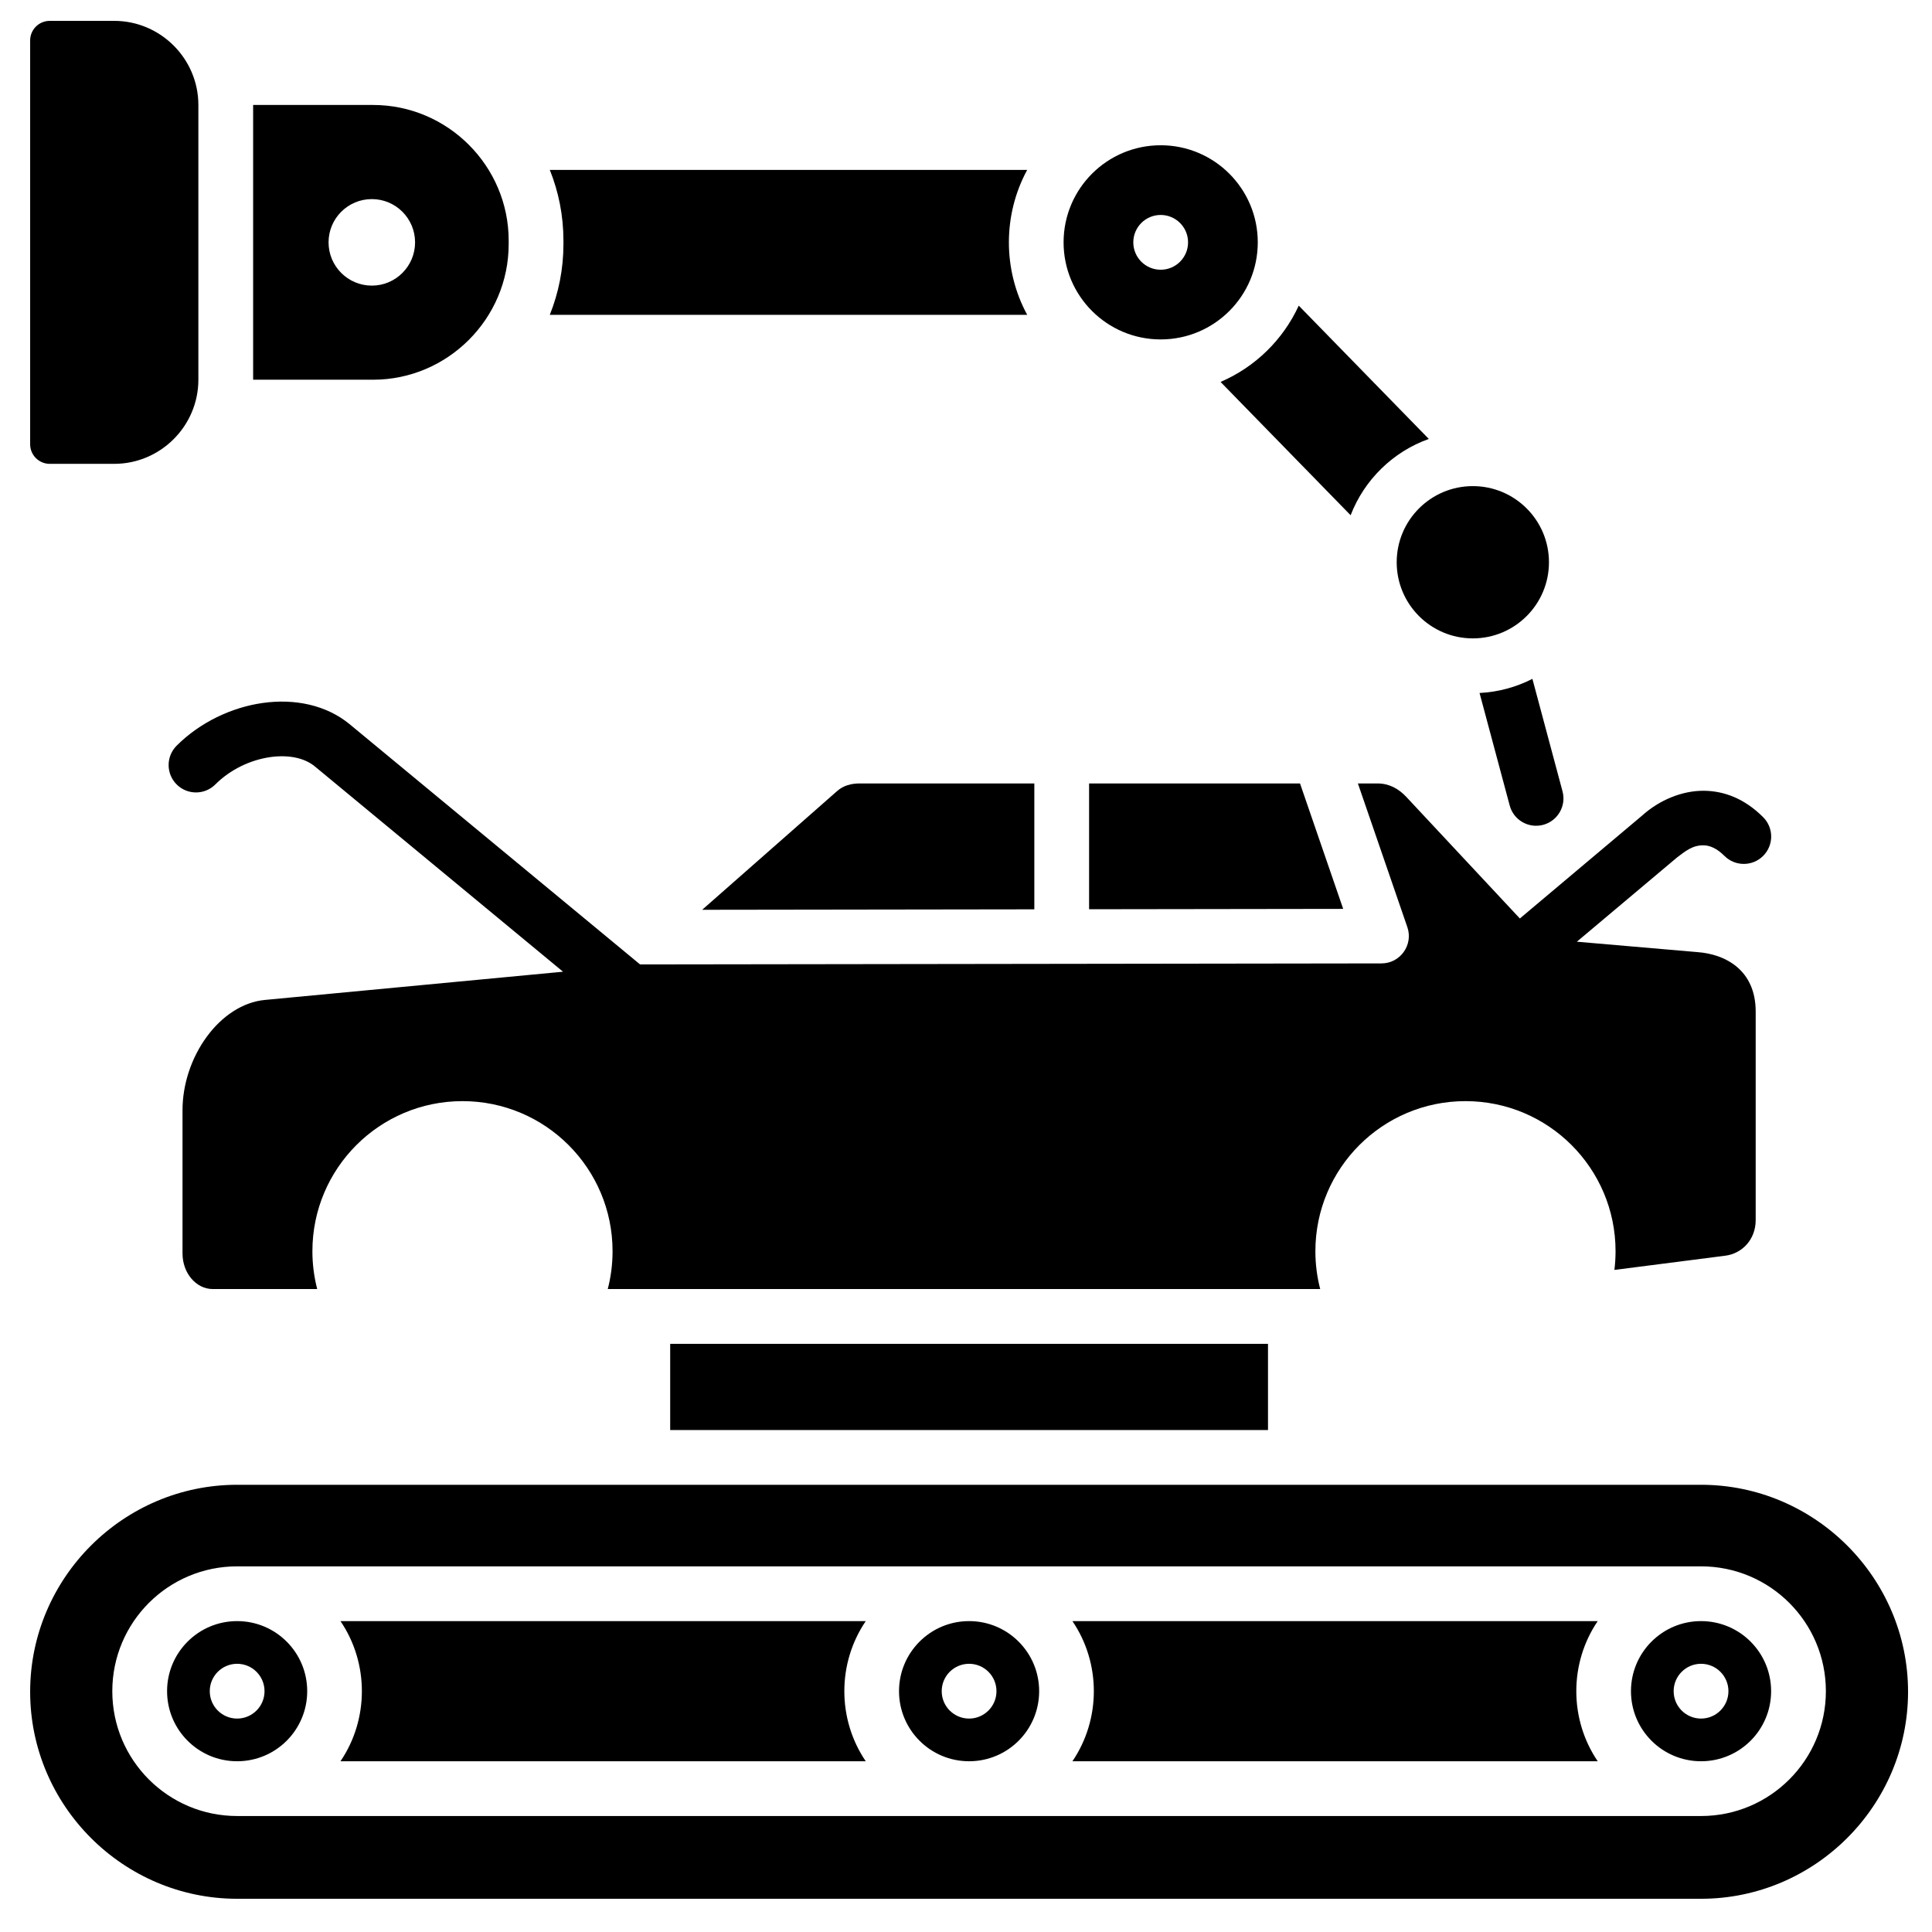 <svg xmlns="http://www.w3.org/2000/svg" xmlns:xlink="http://www.w3.org/1999/xlink" width="500" zoomAndPan="magnify" viewBox="0 0 375 375" height="500" preserveAspectRatio="xMidYMid meet"><defs><clipPath id="1b08fff8b1"><path d="M 5.852 4.051 L 370.352 4.051 L 370.352 368.551 L 5.852 368.551 Z M 5.852 4.051 "></path></clipPath></defs><g id="b4d6540a47"><g clip-rule="nonzero" clip-path="url(#1b08fff8b1)"><path style=" stroke:none;fill-rule:evenodd;fill:#000000;fill-opacity:1;" d="M 106.715 32.977 L 199.379 32.977 C 194.641 41.684 194.641 52.398 199.379 61.105 L 106.715 61.105 C 108.422 56.859 109.363 52.227 109.363 47.383 L 109.363 46.695 C 109.363 41.852 108.422 37.223 106.715 32.977 Z M 285.875 94.355 C 294.035 94.355 300.652 100.973 300.652 109.133 C 300.652 117.293 294.035 123.91 285.875 123.91 C 277.715 123.91 271.098 117.293 271.098 109.133 C 271.098 100.973 277.715 94.355 285.875 94.355 Z M 225.289 28.195 C 235.695 28.195 244.133 36.633 244.133 47.039 C 244.133 57.449 235.695 65.883 225.289 65.883 C 214.879 65.883 206.441 57.445 206.441 47.039 C 206.441 36.633 214.879 28.195 225.289 28.195 Z M 225.289 41.723 C 222.352 41.723 219.973 44.105 219.973 47.039 C 219.973 49.977 222.352 52.355 225.289 52.355 C 228.223 52.355 230.602 49.977 230.602 47.039 C 230.602 44.105 228.223 41.723 225.289 41.723 Z M 49.133 20.375 L 72.418 20.375 C 86.891 20.375 98.734 32.219 98.734 46.695 L 98.734 47.383 C 98.734 61.859 86.891 73.703 72.418 73.703 L 49.133 73.703 Z M 72.172 38.645 C 67.535 38.645 63.773 42.402 63.773 47.039 C 63.773 51.676 67.535 55.438 72.172 55.438 C 76.809 55.438 80.566 51.676 80.566 47.039 C 80.566 42.402 76.809 38.645 72.172 38.645 Z M 9.648 4.051 L 22.176 4.051 C 31.156 4.051 38.504 11.398 38.504 20.375 L 38.504 73.703 C 38.504 82.684 31.156 90.031 22.176 90.031 L 9.648 90.031 C 7.555 90.031 5.852 88.324 5.852 86.234 L 5.852 7.848 C 5.852 5.754 7.555 4.051 9.648 4.051 Z M 246.117 260.836 L 246.117 277.566 L 130.082 277.566 L 130.082 260.836 Z M 46.027 368.551 L 330.172 368.551 C 352.27 368.551 370.352 350.473 370.352 328.371 C 370.352 306.277 352.27 288.195 330.172 288.195 L 46.027 288.195 C 23.93 288.195 5.852 306.277 5.852 328.371 C 5.852 350.473 23.93 368.551 46.027 368.551 Z M 41.297 250.203 L 61.57 250.203 C 60.961 247.859 60.637 245.398 60.637 242.863 C 60.637 226.773 73.68 213.73 89.766 213.73 C 105.855 213.73 118.898 226.773 118.898 242.863 C 118.898 245.398 118.574 247.859 117.965 250.203 L 256.25 250.203 C 255.641 247.859 255.316 245.398 255.316 242.863 C 255.316 226.773 268.359 213.73 284.445 213.73 C 300.535 213.73 313.578 226.773 313.578 242.863 C 313.578 244.094 313.5 245.301 313.355 246.492 L 334.906 243.727 C 338.113 243.312 340.777 240.621 340.777 236.816 L 340.777 196.344 C 340.777 188.156 334.734 185.199 329.547 184.812 L 306.066 182.785 L 325.547 166.402 C 327.152 165.199 328.504 164.047 330.672 164.074 C 331.879 164.094 333.25 164.664 334.711 166.129 C 336.789 168.203 340.152 168.203 342.227 166.129 C 344.305 164.055 344.305 160.688 342.227 158.613 C 338.586 154.973 334.629 153.539 330.797 153.488 C 326.414 153.43 321.965 155.383 318.738 158.301 L 295.004 178.277 L 272.984 154.699 C 271.449 153.055 269.605 152.066 267.352 152.066 L 263.566 152.066 L 273.172 179.977 C 274.336 183.379 271.805 186.996 268.148 186.996 L 124.238 187.195 L 67.887 140.586 C 63.312 136.805 57.109 135.562 50.91 136.457 C 44.91 137.324 38.809 140.215 34.285 144.738 C 32.211 146.812 32.211 150.18 34.285 152.254 C 36.359 154.332 39.727 154.332 41.801 152.254 C 44.691 149.363 48.586 147.516 52.406 146.961 C 55.781 146.477 58.988 147.008 61.117 148.766 L 109.285 188.609 L 51.43 194.086 C 42.668 194.914 35.426 205.141 35.426 215.496 L 35.426 243.297 C 35.426 247.102 38.062 250.203 41.297 250.203 Z M 252.332 152.066 L 260.711 176.414 L 211.391 176.484 L 211.391 152.066 Z M 200.762 152.066 L 200.762 176.5 L 136.289 176.59 L 162.477 153.551 C 163.723 152.453 165.234 152.066 166.898 152.066 Z M 66.086 314.656 L 168.043 314.656 C 162.5 322.812 162.5 333.703 168.043 341.859 L 66.086 341.859 C 71.625 333.703 71.625 322.812 66.086 314.656 Z M 46.027 352.488 C 32.648 352.488 21.797 341.637 21.797 328.258 C 21.797 314.875 32.648 304.027 46.027 304.027 L 330.172 304.027 C 343.551 304.027 354.402 314.875 354.402 328.258 C 354.402 341.637 343.551 352.488 330.172 352.488 Z M 46.027 314.656 C 53.543 314.656 59.629 320.746 59.629 328.258 C 59.629 335.77 53.543 341.859 46.027 341.859 C 38.516 341.859 32.43 335.77 32.43 328.258 C 32.426 320.746 38.516 314.656 46.027 314.656 Z M 208.156 314.656 L 310.117 314.656 C 304.574 322.812 304.574 333.703 310.117 341.859 L 208.156 341.859 C 213.699 333.703 213.699 322.812 208.156 314.656 Z M 188.102 314.656 C 195.613 314.656 201.699 320.746 201.699 328.258 C 201.699 335.77 195.613 341.859 188.102 341.859 C 180.586 341.859 174.5 335.77 174.5 328.258 C 174.5 320.746 180.586 314.656 188.102 314.656 Z M 330.172 314.656 C 337.684 314.656 343.773 320.746 343.773 328.258 C 343.773 335.77 337.684 341.859 330.172 341.859 C 322.66 341.859 316.57 335.77 316.57 328.258 C 316.57 320.746 322.66 314.656 330.172 314.656 Z M 46.027 322.941 C 48.965 322.941 51.344 325.32 51.344 328.258 C 51.344 331.191 48.965 333.574 46.027 333.574 C 43.094 333.574 40.715 331.191 40.715 328.258 C 40.715 325.32 43.094 322.941 46.027 322.941 Z M 188.102 322.941 C 191.035 322.941 193.414 325.32 193.414 328.258 C 193.414 331.191 191.035 333.574 188.102 333.574 C 185.164 333.574 182.785 331.191 182.785 328.258 C 182.785 325.32 185.164 322.941 188.102 322.941 Z M 330.172 322.941 C 333.105 322.941 335.488 325.32 335.488 328.258 C 335.488 331.191 333.105 333.574 330.172 333.574 C 327.234 333.574 324.855 331.191 324.855 328.258 C 324.855 325.32 327.238 322.941 330.172 322.941 Z M 297.438 131.766 L 303.285 153.602 C 304.043 156.434 302.359 159.344 299.527 160.102 C 296.695 160.855 293.785 159.176 293.031 156.344 L 287.18 134.508 C 290.859 134.324 294.332 133.352 297.438 131.766 Z M 262.156 100.008 C 264.809 93.121 270.371 87.684 277.332 85.199 L 252.086 59.324 C 249.047 65.949 243.621 71.25 236.91 74.133 Z M 262.156 100.008 "></path></g></g></svg>